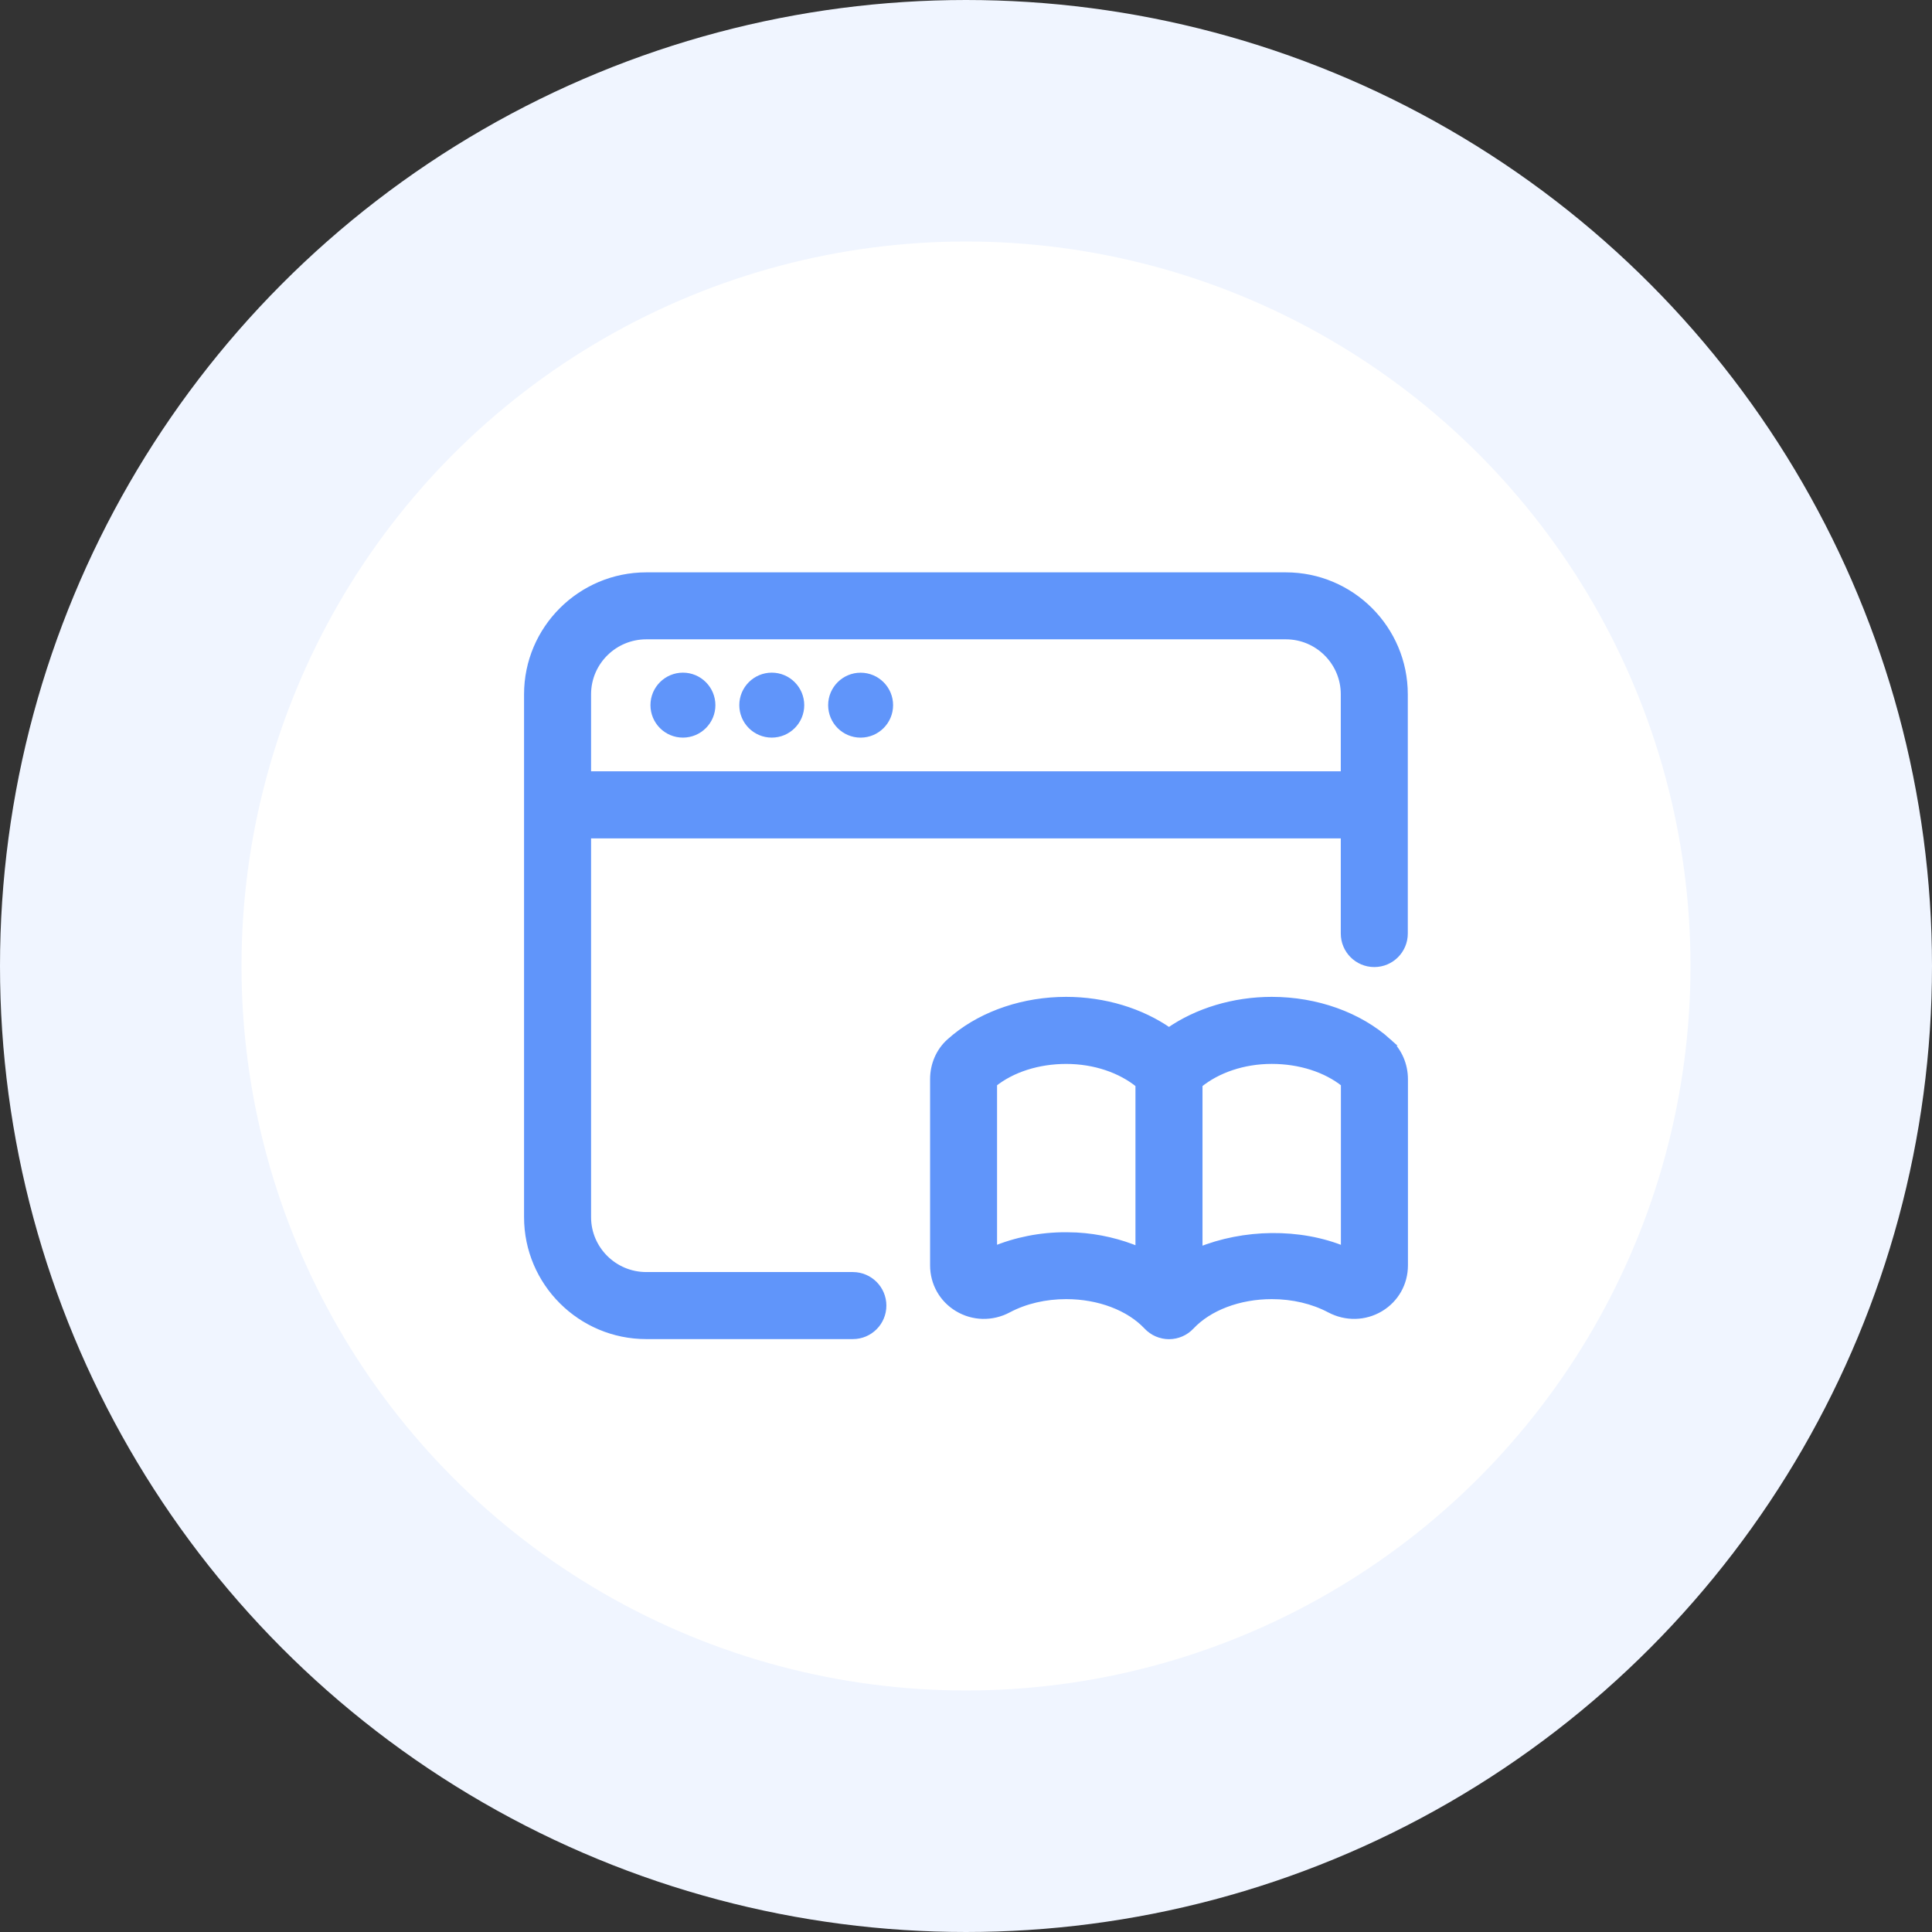 <svg width="80" height="80" viewBox="0 0 80 80" fill="none" xmlns="http://www.w3.org/2000/svg">
<rect x="0" y="0" width="80" height="80" fill="#333333" stroke="none"/>
<circle cx="40" cy="40" r="35" fill="white" stroke="#F0F5FF" stroke-width="10"/>
<path d="M53.245 23.85C55.946 23.85 58.143 26.047 58.144 28.748V38.656C58.144 39.34 57.59 39.894 56.906 39.894C56.223 39.893 55.669 39.34 55.669 38.656V34.565H24.325V50.399C24.325 51.734 25.417 52.823 26.761 52.823H35.315C35.999 52.824 36.553 53.379 36.553 54.062C36.553 54.745 35.999 55.299 35.315 55.299H26.761C24.054 55.299 21.85 53.102 21.85 50.4V28.748C21.85 26.047 24.054 23.85 26.761 23.85H53.245ZM26.761 26.323C25.417 26.323 24.325 27.412 24.325 28.748V32.088H55.669V28.747C55.669 27.412 54.582 26.323 53.245 26.323H26.761Z" fill="#6095FA" stroke="#6095FA" stroke-width="0.3"/>
<path d="M28.278 28.003C28.938 28.003 29.472 28.54 29.473 29.199C29.473 29.858 28.937 30.393 28.278 30.393C27.617 30.393 27.084 29.857 27.084 29.198C27.084 28.539 27.619 28.003 28.278 28.003Z" fill="#6095FA" stroke="#6095FA" stroke-width="0.3"/>
<path d="M31.957 28.003C32.617 28.003 33.151 28.54 33.152 29.199C33.152 29.858 32.617 30.393 31.957 30.393C31.297 30.393 30.763 29.857 30.763 29.198C30.763 28.539 31.298 28.003 31.957 28.003Z" fill="#6095FA" stroke="#6095FA" stroke-width="0.3"/>
<path d="M35.636 28.005C36.296 28.005 36.831 28.54 36.831 29.199C36.831 29.858 36.296 30.393 35.636 30.394C34.976 30.394 34.442 29.858 34.442 29.199C34.442 28.54 34.977 28.005 35.636 28.005Z" fill="#6095FA" stroke="#6095FA" stroke-width="0.3"/>
<path d="M52.661 41.428C54.505 41.428 56.265 42.054 57.485 43.155H57.484C57.907 43.536 58.148 44.094 58.15 44.682V52.395C58.15 53.125 57.778 53.786 57.156 54.161C56.517 54.546 55.736 54.563 55.07 54.211C54.372 53.842 53.54 53.644 52.663 53.644C51.298 53.644 50.046 54.125 49.308 54.912C49.074 55.161 48.748 55.302 48.407 55.303C48.066 55.303 47.738 55.161 47.504 54.912C46.766 54.126 45.515 53.644 44.15 53.644C43.273 53.644 42.44 53.84 41.743 54.21C41.078 54.564 40.296 54.546 39.658 54.161C39.035 53.786 38.663 53.125 38.663 52.395V44.683C38.663 44.095 38.903 43.536 39.328 43.154L39.562 42.954C40.766 41.979 42.421 41.428 44.149 41.428C45.724 41.428 47.24 41.89 48.405 42.703C49.569 41.891 51.086 41.428 52.661 41.428ZM52.661 43.904C51.477 43.904 50.396 44.283 49.643 44.898V51.8C51.493 51.043 53.814 50.99 55.674 51.766V44.864C54.914 44.256 53.831 43.904 52.661 43.904ZM44.149 43.905C42.978 43.905 41.895 44.257 41.136 44.865V51.765C42.061 51.377 43.09 51.171 44.149 51.174L44.578 51.185C45.491 51.236 46.372 51.447 47.167 51.784V44.898C46.414 44.283 45.333 43.905 44.149 43.905Z" fill="#6095FA" stroke="#6095FA" stroke-width="0.3"/>
</svg>

